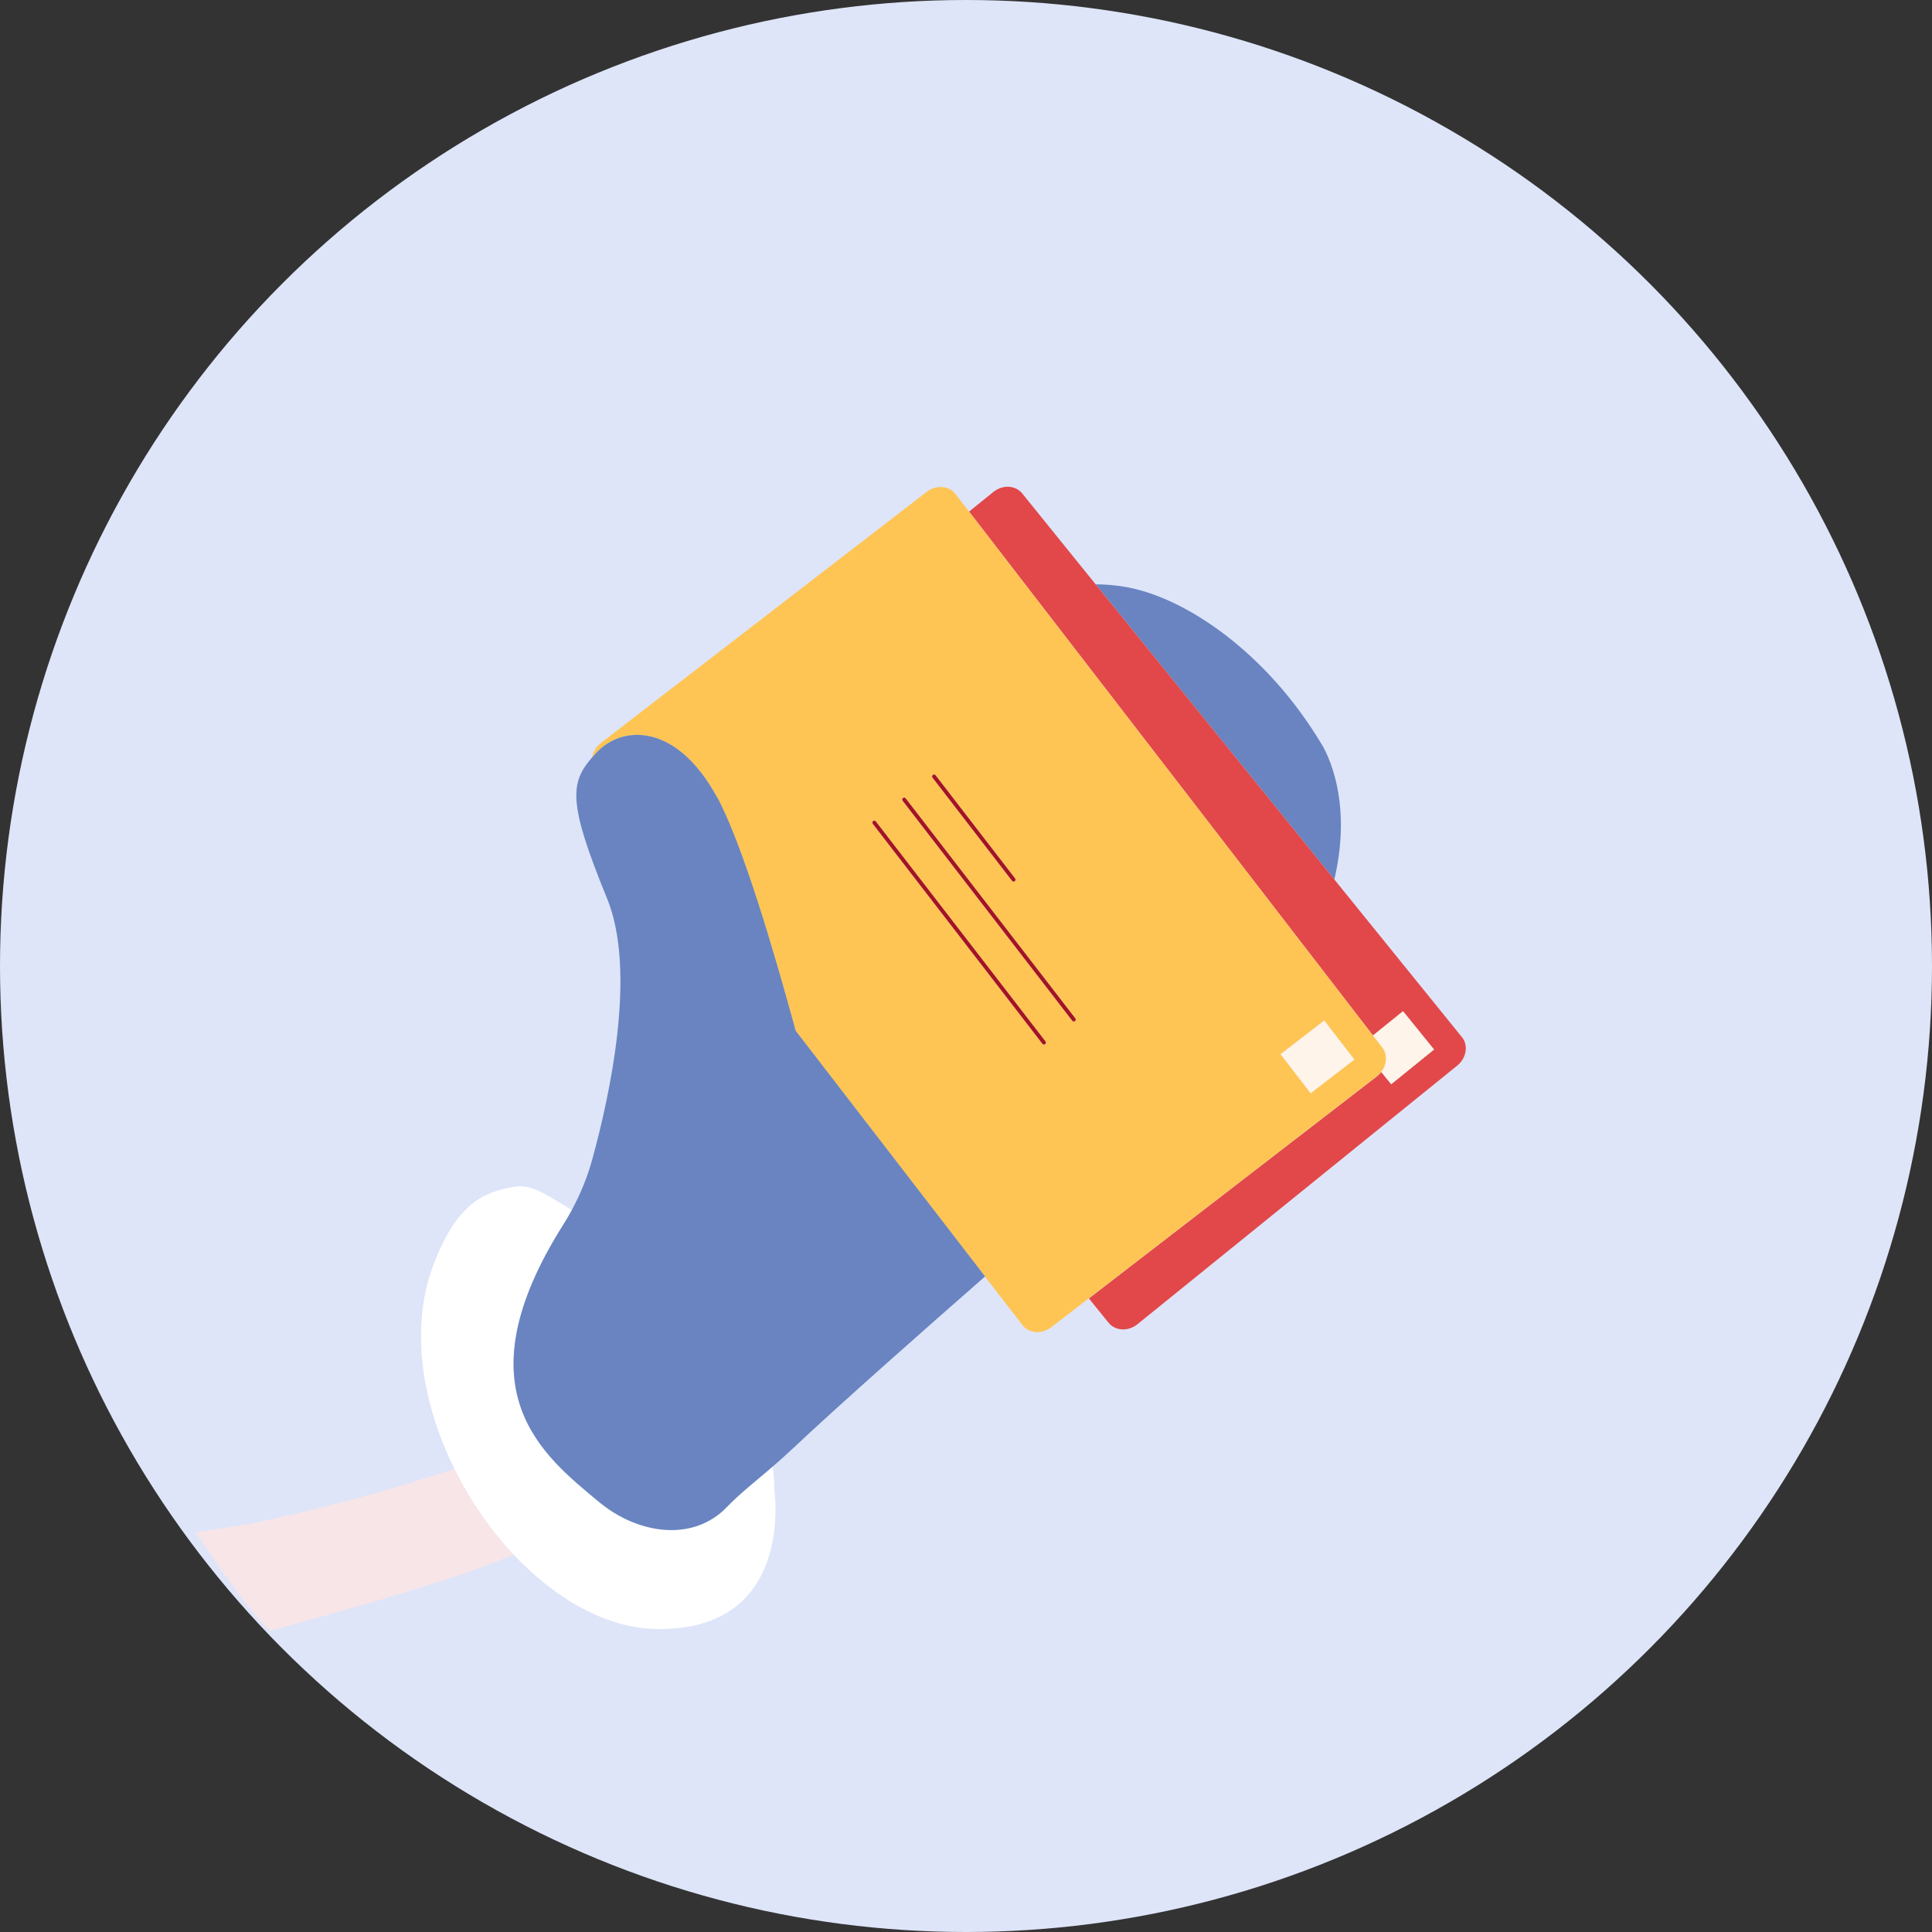 <svg width="160" height="160" viewBox="0 0 160 160" fill="none" xmlns="http://www.w3.org/2000/svg">
<rect x="0" y="0" width="160" height="160" fill="#333333" stroke="none"/>
<circle cx="80" cy="80" r="80" fill="#DEE5F9"/>
<mask id="mask0_14141_61358" style="mask-type:alpha" maskUnits="userSpaceOnUse" x="0" y="0" width="160" height="160">
<circle cx="80" cy="80" r="80" fill="#DEE5F9"/>
</mask>
<g mask="url(#mask0_14141_61358)">
</g>
<g clip-path="url(#clip0_14141_61358)">
<path d="M42.547 128.753C40.611 126.7 38.928 124.259 37.631 121.635C32.101 123.486 26.46 125.005 20.748 126.19C20.534 126.235 16.409 126.874 16.19 126.918C18.119 129.643 19.999 132.641 22.34 135.051C27.041 133.803 35.848 131.324 40.4 129.599C41.12 129.325 41.831 129.035 42.549 128.747L42.547 128.753Z" fill="#F8E5E7"/>
<path d="M49.639 124.418C44.942 120.536 37.986 115.123 46.656 101.413C46.902 101.022 47.138 100.622 47.354 100.217C46.885 99.921 46.409 99.624 45.917 99.336C44.917 98.748 43.778 98.06 42.584 98.285C40.459 98.683 37.91 99.253 35.833 104.923C33.944 110.079 34.964 116.245 37.635 121.643C38.932 124.267 40.618 126.703 42.551 128.762C46.012 132.435 50.261 134.879 54.487 134.911C65.939 135.002 64.116 123.307 64.116 123.307C64.116 123.307 64.157 122.631 63.99 121.467C62.544 122.708 61.273 123.692 60.203 124.808C57.368 127.768 52.801 127.037 49.637 124.424L49.639 124.418Z" fill="white"/>
<path d="M109.375 61.511C104.928 54.133 98.358 49.586 93.398 48.642C92.498 48.47 91.611 48.395 90.737 48.391L110.504 72.833C112.205 65.612 109.375 61.511 109.375 61.511Z" fill="#6984C0"/>
<path d="M121.054 85.873L110.504 72.833L90.737 48.391L84.655 40.864C84.098 40.176 83.025 40.122 82.256 40.749L80.255 42.366L113.71 85.76L116.199 83.75L118.763 86.918L115.219 89.788L114.396 88.77C114.297 88.902 114.183 89.023 114.045 89.13L90.176 107.532L91.809 109.545C92.366 110.233 93.439 110.287 94.208 109.66L120.678 88.251C121.445 87.629 121.624 86.565 121.066 85.877L121.054 85.873Z" fill="#E24849"/>
<path d="M114.384 88.767L115.207 89.785L118.751 86.915L116.187 83.746L113.698 85.757L114.472 86.761C114.915 87.336 114.854 88.154 114.377 88.765L114.384 88.767Z" fill="#FFF4EA"/>
<path d="M114.383 88.766C114.86 88.155 114.921 87.337 114.478 86.763L113.704 85.758L80.249 42.364L79.129 40.913C78.59 40.21 77.516 40.135 76.734 40.739L49.768 61.524C49.365 61.836 49.119 62.273 49.044 62.719C49.153 62.597 49.263 62.468 49.386 62.343C51.542 60.023 56.011 59.864 59.374 66.016C61.477 69.86 64.164 79.037 65.885 85.371L81.57 105.72L84.671 109.738C85.211 110.441 86.285 110.516 87.067 109.912L90.164 107.528L114.033 89.127C114.17 89.019 114.285 88.898 114.383 88.766ZM84.076 72.754C84.13 72.823 84.12 72.927 84.045 72.979C84.001 73.013 83.947 73.017 83.903 73.005C83.873 72.996 83.845 72.975 83.82 72.947L77.23 64.399C77.177 64.33 77.186 64.226 77.261 64.174C77.33 64.121 77.434 64.13 77.486 64.206L84.076 72.754ZM72.308 67.996C72.377 67.942 72.479 67.958 72.533 68.027L86.585 86.249C86.638 86.318 86.629 86.422 86.553 86.474C86.51 86.508 86.456 86.513 86.412 86.5C86.381 86.491 86.354 86.47 86.329 86.443L72.277 68.22C72.223 68.151 72.233 68.047 72.308 67.996ZM74.75 66.312C74.696 66.243 74.706 66.139 74.781 66.087C74.85 66.033 74.952 66.049 75.006 66.118L89.057 84.341C89.111 84.41 89.101 84.514 89.026 84.566C88.983 84.6 88.928 84.604 88.885 84.592C88.854 84.583 88.827 84.562 88.801 84.534L74.75 66.312ZM108.545 90.529L106.058 87.302L109.671 84.519L112.158 87.746L108.545 90.529Z" fill="#FFC554"/>
<path d="M77.255 64.173C77.186 64.227 77.17 64.329 77.224 64.398L83.814 72.946C83.814 72.946 83.867 72.995 83.897 73.004C83.947 73.018 83.997 73.006 84.038 72.977C84.107 72.924 84.123 72.821 84.07 72.752L77.48 64.204C77.426 64.135 77.324 64.119 77.255 64.173Z" fill="#A31326"/>
<path d="M88.885 84.592C88.934 84.606 88.985 84.594 89.026 84.566C89.095 84.512 89.111 84.41 89.057 84.341L75.006 66.118C74.952 66.049 74.85 66.033 74.781 66.087C74.712 66.141 74.696 66.243 74.75 66.312L88.801 84.534C88.801 84.534 88.854 84.583 88.885 84.592Z" fill="#A31326"/>
<path d="M86.329 86.443C86.329 86.443 86.381 86.491 86.412 86.5C86.462 86.514 86.512 86.502 86.553 86.474C86.622 86.42 86.638 86.318 86.585 86.249L72.533 68.026C72.479 67.958 72.377 67.942 72.308 67.995C72.239 68.049 72.223 68.151 72.277 68.22L86.329 86.443Z" fill="#A31326"/>
<path d="M109.667 84.525L106.056 87.309L108.542 90.533L112.153 87.75L109.667 84.525Z" fill="#FFF4EA"/>
<path d="M59.376 66.01C56.019 59.86 51.542 60.023 49.388 62.337C49.271 62.464 49.154 62.591 49.046 62.713C47.202 64.829 47.023 66.475 50.271 74.397C52.754 80.449 50.497 90.744 49.051 96.007C48.651 97.469 48.072 98.879 47.356 100.21C47.139 100.616 46.904 101.016 46.658 101.406C37.987 115.116 44.944 120.529 49.641 124.411C52.799 127.023 57.366 127.754 60.207 124.796C61.274 123.686 62.539 122.7 63.993 121.454C64.525 120.999 65.073 120.509 65.65 119.966C69.517 116.32 76.704 109.981 81.58 105.71L65.894 85.361C64.174 79.027 61.48 69.848 59.384 66.005L59.376 66.01Z" fill="#6984C0"/>
</g>
<defs>
<clipPath id="clip0_14141_61358">
<rect width="121" height="121" fill="white" transform="translate(7.5 25)"/>
</clipPath>
</defs>
</svg>
